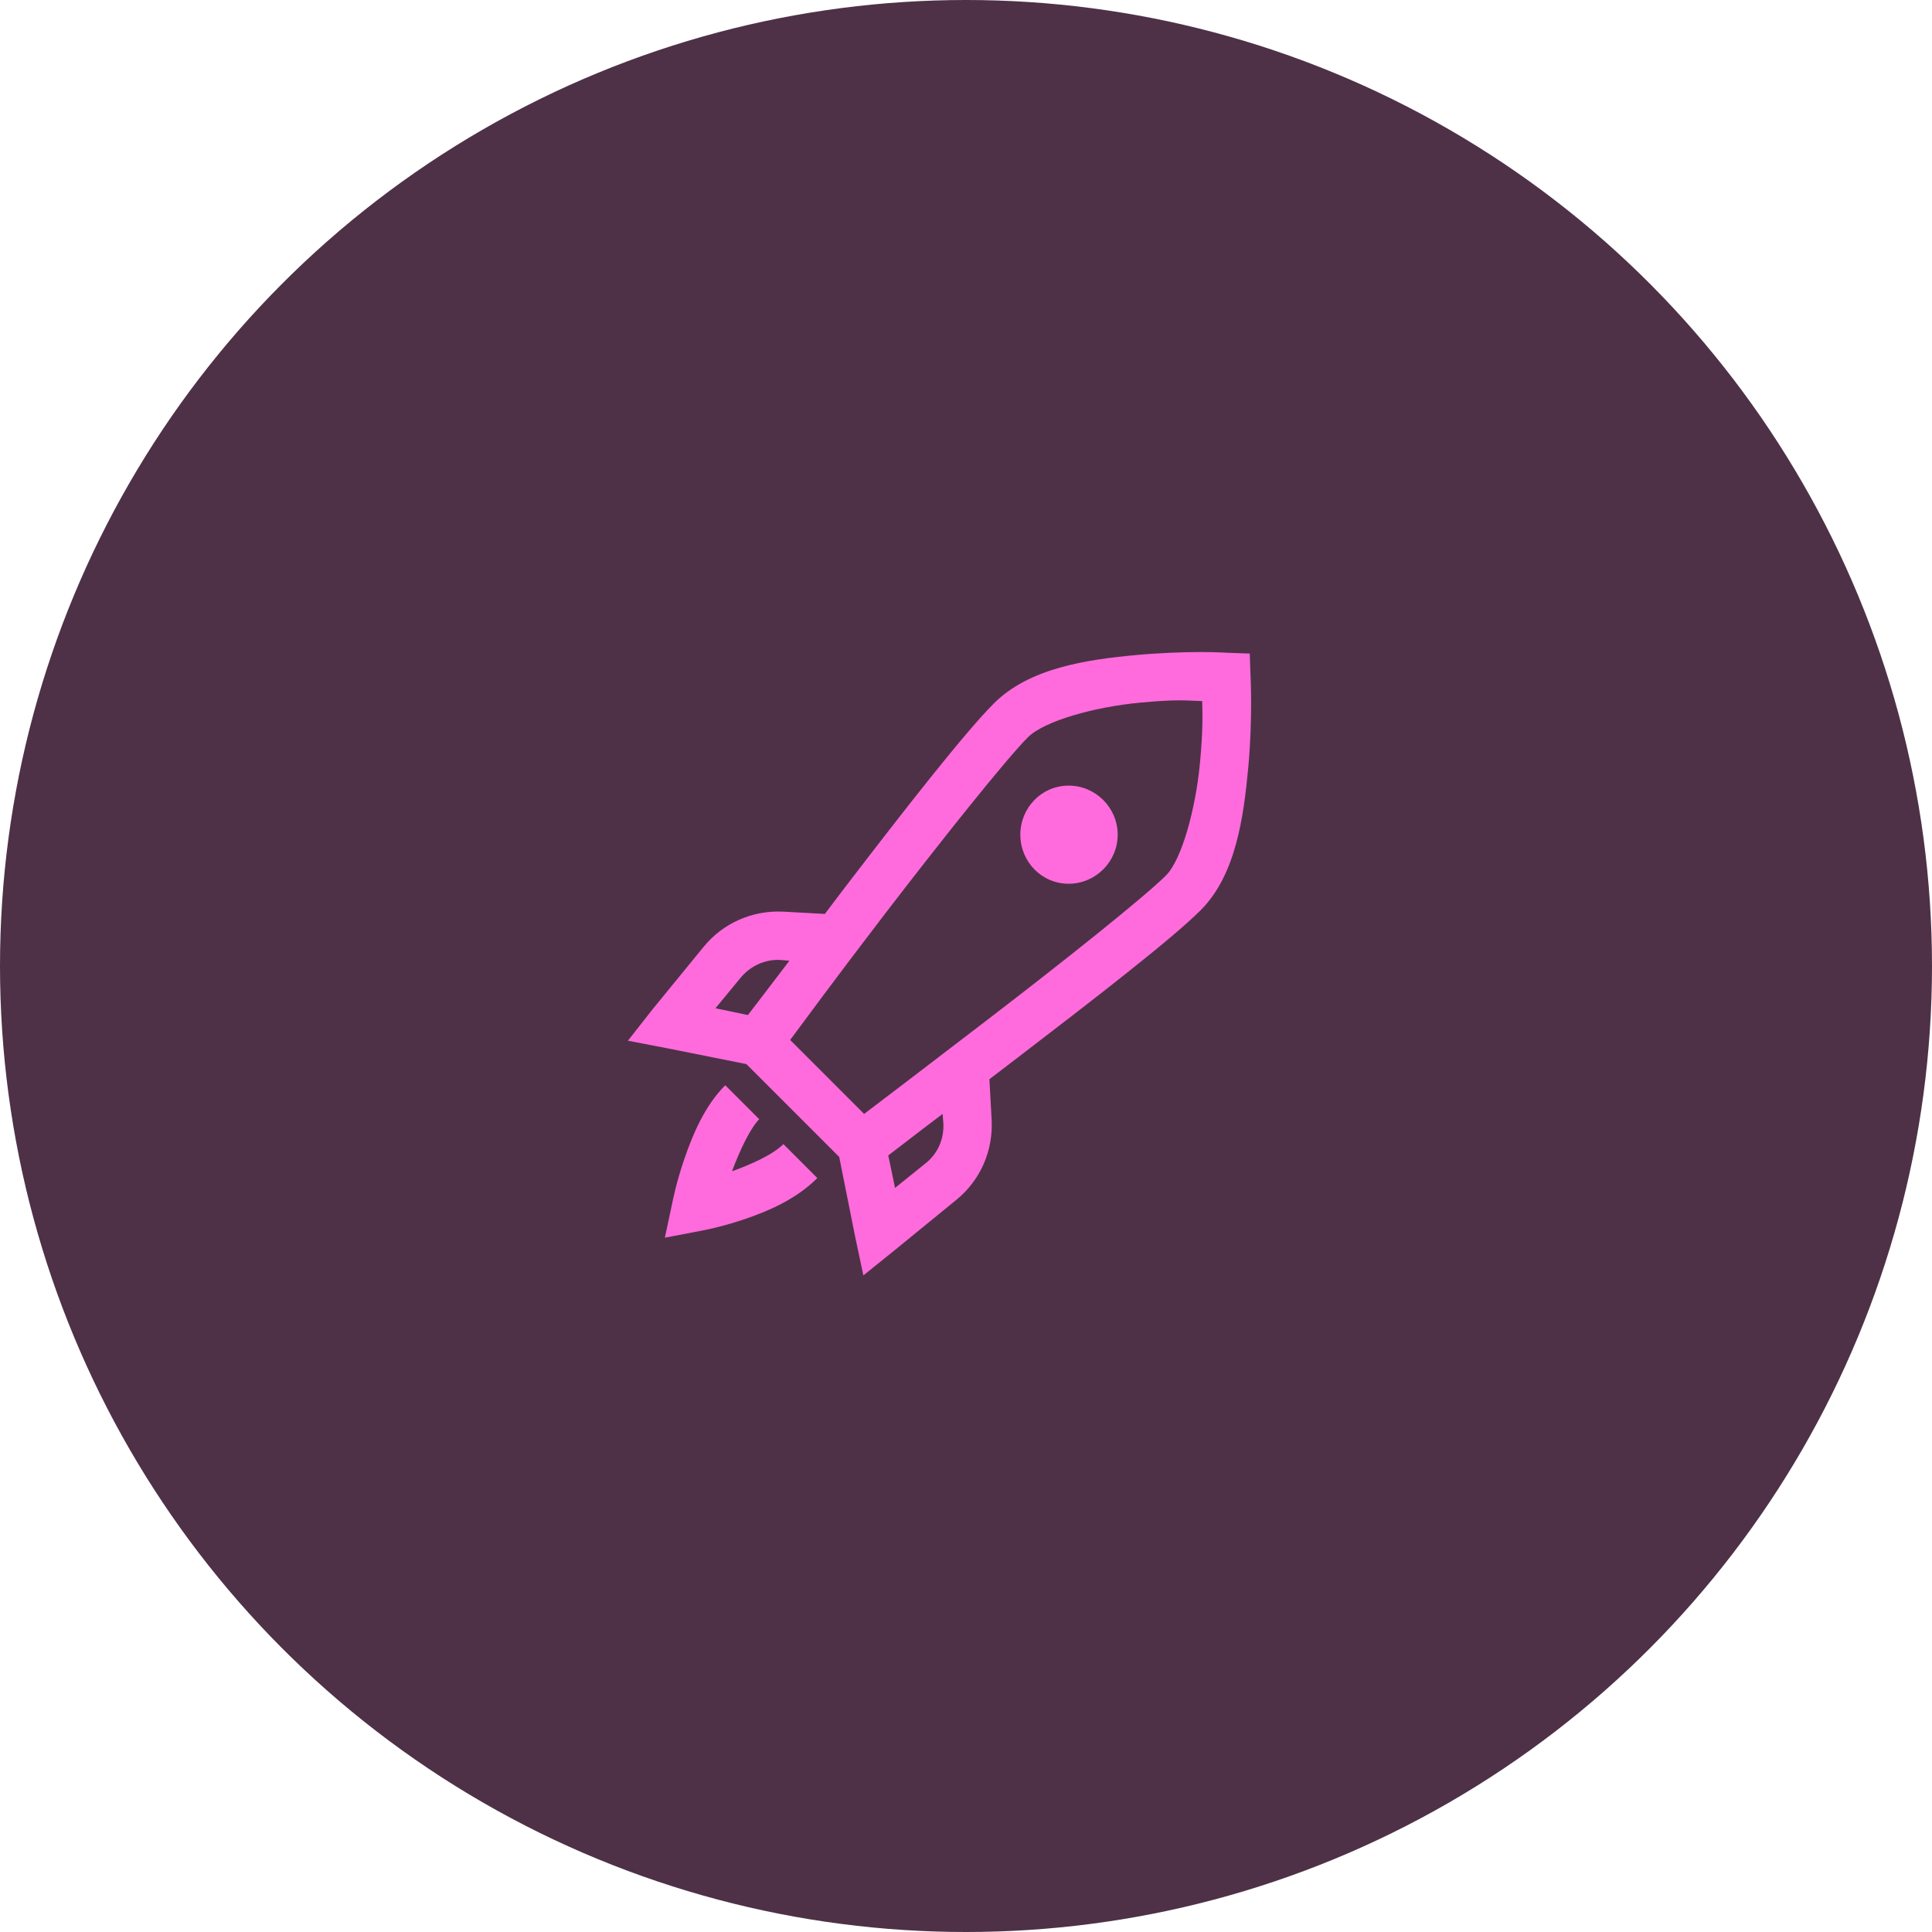 <svg xmlns="http://www.w3.org/2000/svg" width="80" height="80" viewBox="0 0 80 80"><g fill="none" fill-rule="evenodd"><circle cx="40" cy="40" r="40" fill="#4E3147"/><path fill="#FF6BDC" fill-rule="nonzero" d="M23.719,0 C23.023,0 22.055,0.031 21.031,0.125 C18.984,0.316 16.621,0.66 15.156,2.125 C13.926,3.355 11.383,6.621 9.031,9.688 C8.566,10.293 8.586,10.281 8.156,10.844 L6.438,10.75 C5.16,10.684 3.93,11.223 3.125,12.219 L1.031,14.781 L0,16.094 L1.625,16.406 L4.906,17.062 L8.75,20.906 L9.406,24.188 L9.75,25.812 L11.031,24.781 L13.594,22.688 C14.59,21.883 15.129,20.652 15.062,19.375 L14.969,17.688 C15.551,17.246 15.531,17.258 16.156,16.781 C19.23,14.426 22.508,11.898 23.719,10.688 C25.172,9.234 25.496,6.836 25.688,4.781 C25.879,2.727 25.781,0.969 25.781,0.969 L25.75,0.062 L24.844,0.031 C24.844,0.031 24.414,0 23.719,0 Z M22.812,2 C23.211,2 23.492,2.023 23.781,2.031 C23.793,2.613 23.816,3.219 23.688,4.594 C23.512,6.488 22.934,8.598 22.281,9.25 C21.391,10.141 18,12.84 14.938,15.188 C12.23,17.262 10.324,18.719 9.781,19.125 L6.719,16.062 C7.129,15.512 8.531,13.598 10.594,10.906 C12.938,7.852 15.645,4.449 16.562,3.531 C17.246,2.848 19.332,2.27 21.219,2.094 C21.902,2.031 22.414,2 22.812,2 Z M18.25,5.531 C17.133,5.531 16.25,6.445 16.25,7.562 C16.25,8.68 17.133,9.594 18.25,9.594 C19.367,9.594 20.281,8.68 20.281,7.562 C20.281,6.445 19.367,5.531 18.25,5.531 Z M6.312,12.75 L6.688,12.781 C6.086,13.578 5.102,14.855 4.969,15.031 L3.625,14.75 L4.656,13.5 C5.059,13.004 5.672,12.715 6.312,12.75 Z M4.031,17.938 C3.176,18.793 2.688,19.977 2.344,20.969 C2,21.961 1.844,22.781 1.844,22.781 L1.531,24.25 L3,23.969 C3,23.969 3.797,23.832 4.781,23.5 C5.766,23.168 6.949,22.676 7.844,21.781 L6.438,20.375 C5.992,20.82 5.109,21.211 4.312,21.5 C4.617,20.668 5.062,19.723 5.438,19.344 L4.031,17.938 Z M13.031,19.125 L13.062,19.5 C13.098,20.141 12.844,20.754 12.344,21.156 L11.062,22.188 L10.781,20.844 C10.957,20.715 12.234,19.723 13.031,19.125 Z" transform="translate(26 27)"/></g></svg>